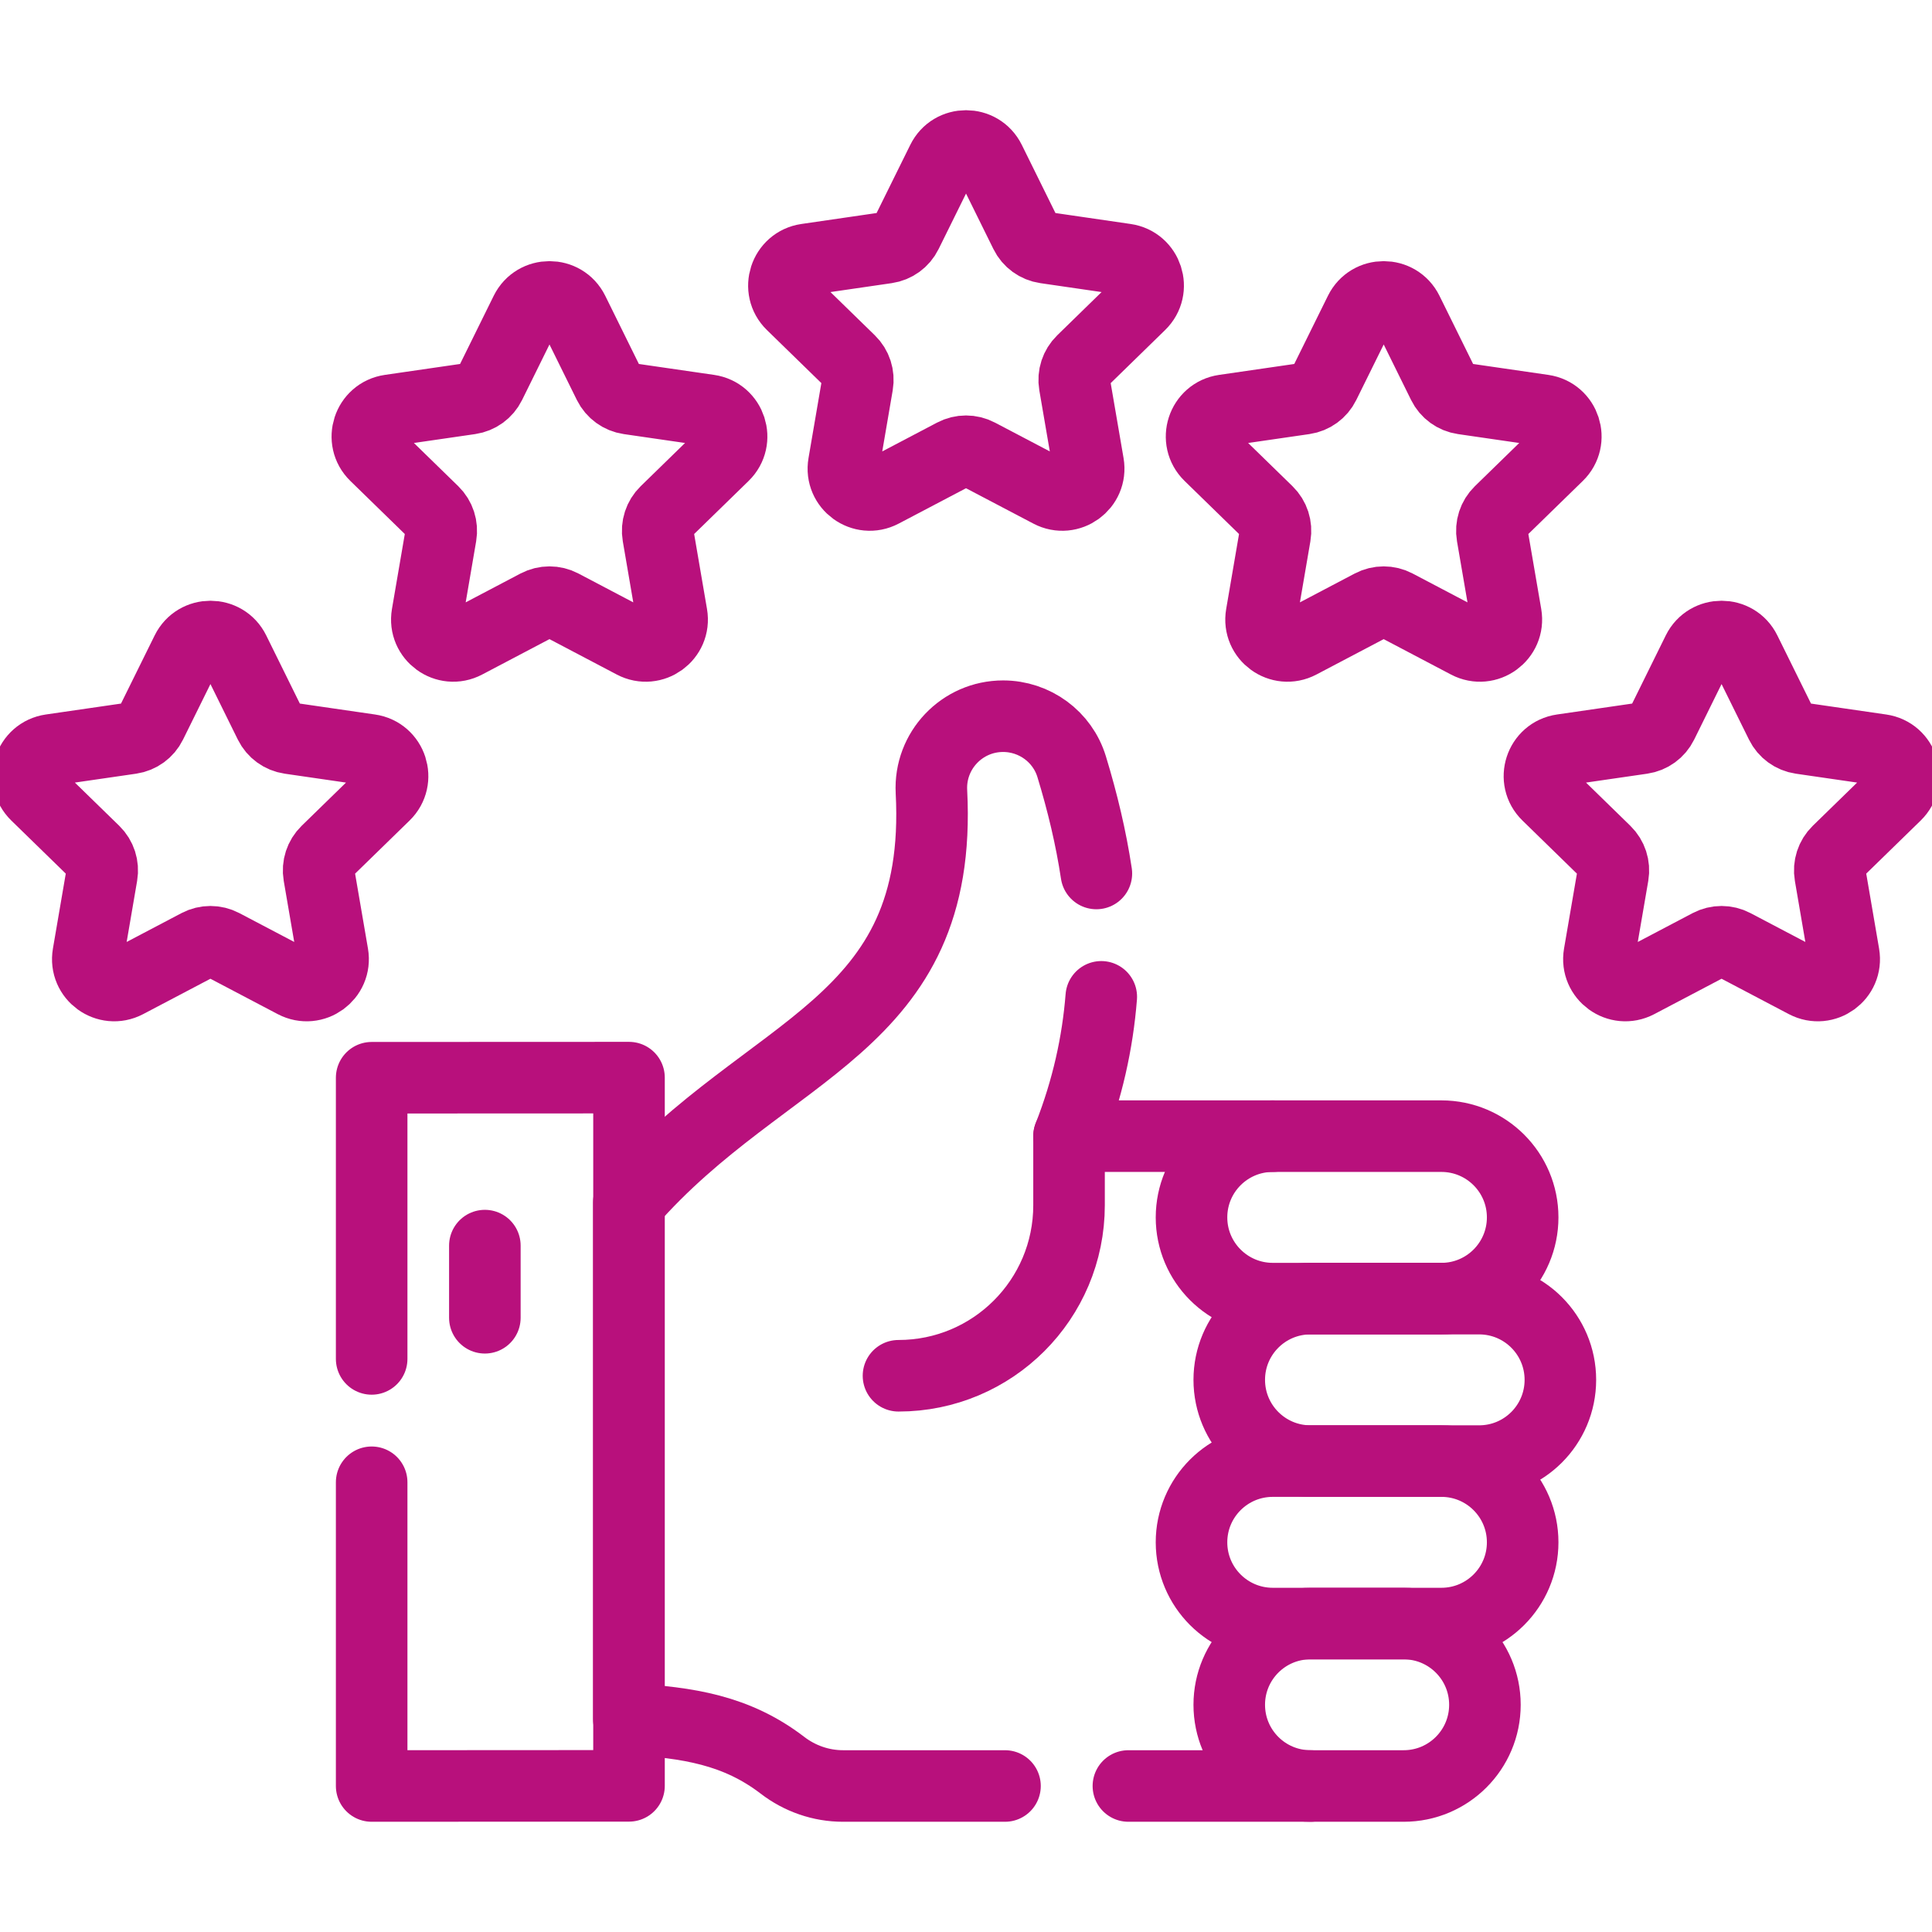 <?xml version="1.0" encoding="UTF-8"?>
<svg xmlns="http://www.w3.org/2000/svg" width="54" height="54" viewBox="0 0 54 54" fill="none">
  <g clip-path="url(#clip0_1269_380)">
    <path d="M35.574 31.756H29.88C30.394 30.442 30.679 29.147 30.781 27.862" stroke="#B8107C" stroke-width="2" stroke-miterlimit="10" stroke-linecap="round" stroke-linejoin="round"></path>
    <path d="M28.09 49.919H23.562C22.948 49.919 22.354 49.712 21.868 49.338C20.584 48.354 19.226 48.146 17.575 48.048V33.611C21.457 29.174 26.378 28.757 26.034 22.128C25.974 20.981 26.888 20.018 28.037 20.018C28.915 20.018 29.697 20.588 29.953 21.429C30.257 22.425 30.494 23.418 30.644 24.414" stroke="#B8107C" stroke-width="2" stroke-miterlimit="10" stroke-linecap="round" stroke-linejoin="round"></path>
    <path d="M36.629 49.919H31.539" stroke="#B8107C" stroke-width="2" stroke-miterlimit="10" stroke-linecap="round" stroke-linejoin="round"></path>
    <path d="M13.552 34.815V36.832" stroke="#B8107C" stroke-width="2" stroke-miterlimit="10" stroke-linecap="round" stroke-linejoin="round"></path>
    <path d="M10.388 41.43V49.919L17.581 49.915V30.12L10.388 30.123V37.982" stroke="#B8107C" stroke-width="2" stroke-miterlimit="10" stroke-linecap="round" stroke-linejoin="round"></path>
    <path d="M40.288 36.297H35.574C34.32 36.297 33.303 35.28 33.303 34.026C33.303 32.772 34.32 31.756 35.574 31.756H40.288C41.542 31.756 42.559 32.772 42.559 34.026C42.559 35.28 41.542 36.297 40.288 36.297Z" stroke="#B8107C" stroke-width="2" stroke-miterlimit="10" stroke-linecap="round" stroke-linejoin="round"></path>
    <path d="M40.288 45.379H35.574C34.32 45.379 33.303 44.362 33.303 43.108C33.303 41.854 34.32 40.838 35.574 40.838H40.288C41.542 40.838 42.559 41.854 42.559 43.108C42.559 44.362 41.542 45.379 40.288 45.379Z" stroke="#B8107C" stroke-width="2" stroke-miterlimit="10" stroke-linecap="round" stroke-linejoin="round"></path>
    <path d="M39.234 49.919H36.628C35.374 49.919 34.358 48.903 34.358 47.649C34.358 46.395 35.374 45.379 36.628 45.379H39.234C40.487 45.379 41.504 46.395 41.504 47.649C41.504 48.903 40.487 49.919 39.234 49.919Z" stroke="#B8107C" stroke-width="2" stroke-miterlimit="10" stroke-linecap="round" stroke-linejoin="round"></path>
    <path d="M41.343 40.838H36.628C35.374 40.838 34.358 39.821 34.358 38.567C34.358 37.313 35.374 36.297 36.628 36.297H41.343C42.597 36.297 43.613 37.313 43.613 38.567C43.613 39.821 42.597 40.838 41.343 40.838Z" stroke="#B8107C" stroke-width="2" stroke-miterlimit="10" stroke-linecap="round" stroke-linejoin="round"></path>
    <path d="M29.88 31.756V33.687C29.88 36.32 27.746 38.453 25.113 38.453" stroke="#B8107C" stroke-width="2" stroke-miterlimit="10" stroke-linecap="round" stroke-linejoin="round"></path>
    <path d="M27.663 4.492L28.664 6.52C28.771 6.738 28.979 6.889 29.22 6.924L31.458 7.25C32.064 7.338 32.306 8.082 31.867 8.509L30.248 10.088C30.074 10.257 29.994 10.502 30.035 10.741L30.418 12.971C30.521 13.574 29.888 14.034 29.347 13.749L27.344 12.697C27.129 12.584 26.872 12.584 26.657 12.697L24.655 13.749C24.113 14.034 23.48 13.574 23.584 12.971L23.966 10.741C24.007 10.502 23.928 10.257 23.754 10.088L22.134 8.509C21.696 8.082 21.938 7.338 22.543 7.25L24.782 6.924C25.022 6.889 25.23 6.738 25.337 6.52L26.339 4.492C26.609 3.943 27.392 3.943 27.663 4.492Z" stroke="#B8107C" stroke-width="2" stroke-miterlimit="10" stroke-linecap="round" stroke-linejoin="round"></path>
    <path d="M16.02 8.71L17.021 10.739C17.129 10.957 17.337 11.108 17.577 11.143L19.816 11.468C20.421 11.556 20.663 12.3 20.225 12.727L18.605 14.306C18.431 14.476 18.352 14.72 18.393 14.96L18.775 17.189C18.879 17.793 18.246 18.253 17.704 17.968L15.702 16.915C15.487 16.802 15.23 16.802 15.014 16.915L13.012 17.968C12.471 18.253 11.838 17.793 11.941 17.189L12.323 14.96C12.364 14.72 12.285 14.476 12.111 14.306L10.491 12.727C10.053 12.3 10.295 11.556 10.9 11.468L13.139 11.143C13.38 11.108 13.588 10.957 13.695 10.739L14.696 8.71C14.967 8.162 15.749 8.162 16.02 8.71Z" stroke="#B8107C" stroke-width="2" stroke-miterlimit="10" stroke-linecap="round" stroke-linejoin="round"></path>
    <path d="M6.544 18.202L7.545 20.231C7.653 20.449 7.86 20.6 8.101 20.635L10.339 20.96C10.945 21.048 11.187 21.792 10.749 22.219L9.129 23.798C8.955 23.968 8.875 24.212 8.916 24.452L9.299 26.681C9.402 27.285 8.769 27.744 8.228 27.46L6.225 26.407C6.01 26.294 5.753 26.294 5.538 26.407L3.536 27.46C2.994 27.744 2.361 27.285 2.465 26.681L2.847 24.452C2.888 24.212 2.809 23.968 2.635 23.798L1.015 22.219C0.577 21.792 0.818 21.048 1.424 20.96L3.663 20.635C3.903 20.6 4.111 20.449 4.218 20.231L5.22 18.202C5.491 17.654 6.273 17.654 6.544 18.202Z" stroke="#B8107C" stroke-width="2" stroke-miterlimit="10" stroke-linecap="round" stroke-linejoin="round"></path>
    <path d="M48.78 18.202L49.782 20.231C49.889 20.449 50.097 20.6 50.337 20.635L52.576 20.96C53.182 21.048 53.423 21.792 52.985 22.219L51.365 23.798C51.191 23.968 51.112 24.212 51.153 24.452L51.535 26.681C51.639 27.285 51.006 27.744 50.464 27.46L48.462 26.407C48.247 26.294 47.99 26.294 47.775 26.407L45.773 27.46C45.231 27.744 44.598 27.285 44.701 26.681L45.084 24.452C45.125 24.212 45.045 23.968 44.871 23.798L43.252 22.219C42.813 21.792 43.055 21.048 43.661 20.96L45.899 20.635C46.14 20.6 46.348 20.449 46.455 20.231L47.456 18.202C47.727 17.654 48.51 17.654 48.78 18.202Z" stroke="#B8107C" stroke-width="2" stroke-miterlimit="10" stroke-linecap="round" stroke-linejoin="round"></path>
    <path d="M39.337 8.71L40.338 10.739C40.445 10.957 40.653 11.108 40.894 11.143L43.132 11.468C43.738 11.556 43.98 12.3 43.541 12.727L41.921 14.306C41.747 14.476 41.668 14.72 41.709 14.96L42.092 17.189C42.195 17.793 41.562 18.253 41.02 17.968L39.018 16.915C38.803 16.802 38.546 16.802 38.331 16.915L36.329 17.968C35.787 18.253 35.154 17.793 35.258 17.189L35.64 14.96C35.681 14.72 35.602 14.476 35.428 14.306L33.808 12.727C33.37 12.3 33.611 11.556 34.217 11.468L36.456 11.143C36.696 11.108 36.904 10.957 37.011 10.739L38.013 8.71C38.283 8.162 39.066 8.162 39.337 8.71Z" stroke="#B8107C" stroke-width="2" stroke-miterlimit="10" stroke-linecap="round" stroke-linejoin="round"></path>
  </g>
  <defs>
    <clipPath id="clip0_1269_380">
      <rect width="54" height="54" fill="white"></rect>
    </clipPath>
  </defs>
</svg>
